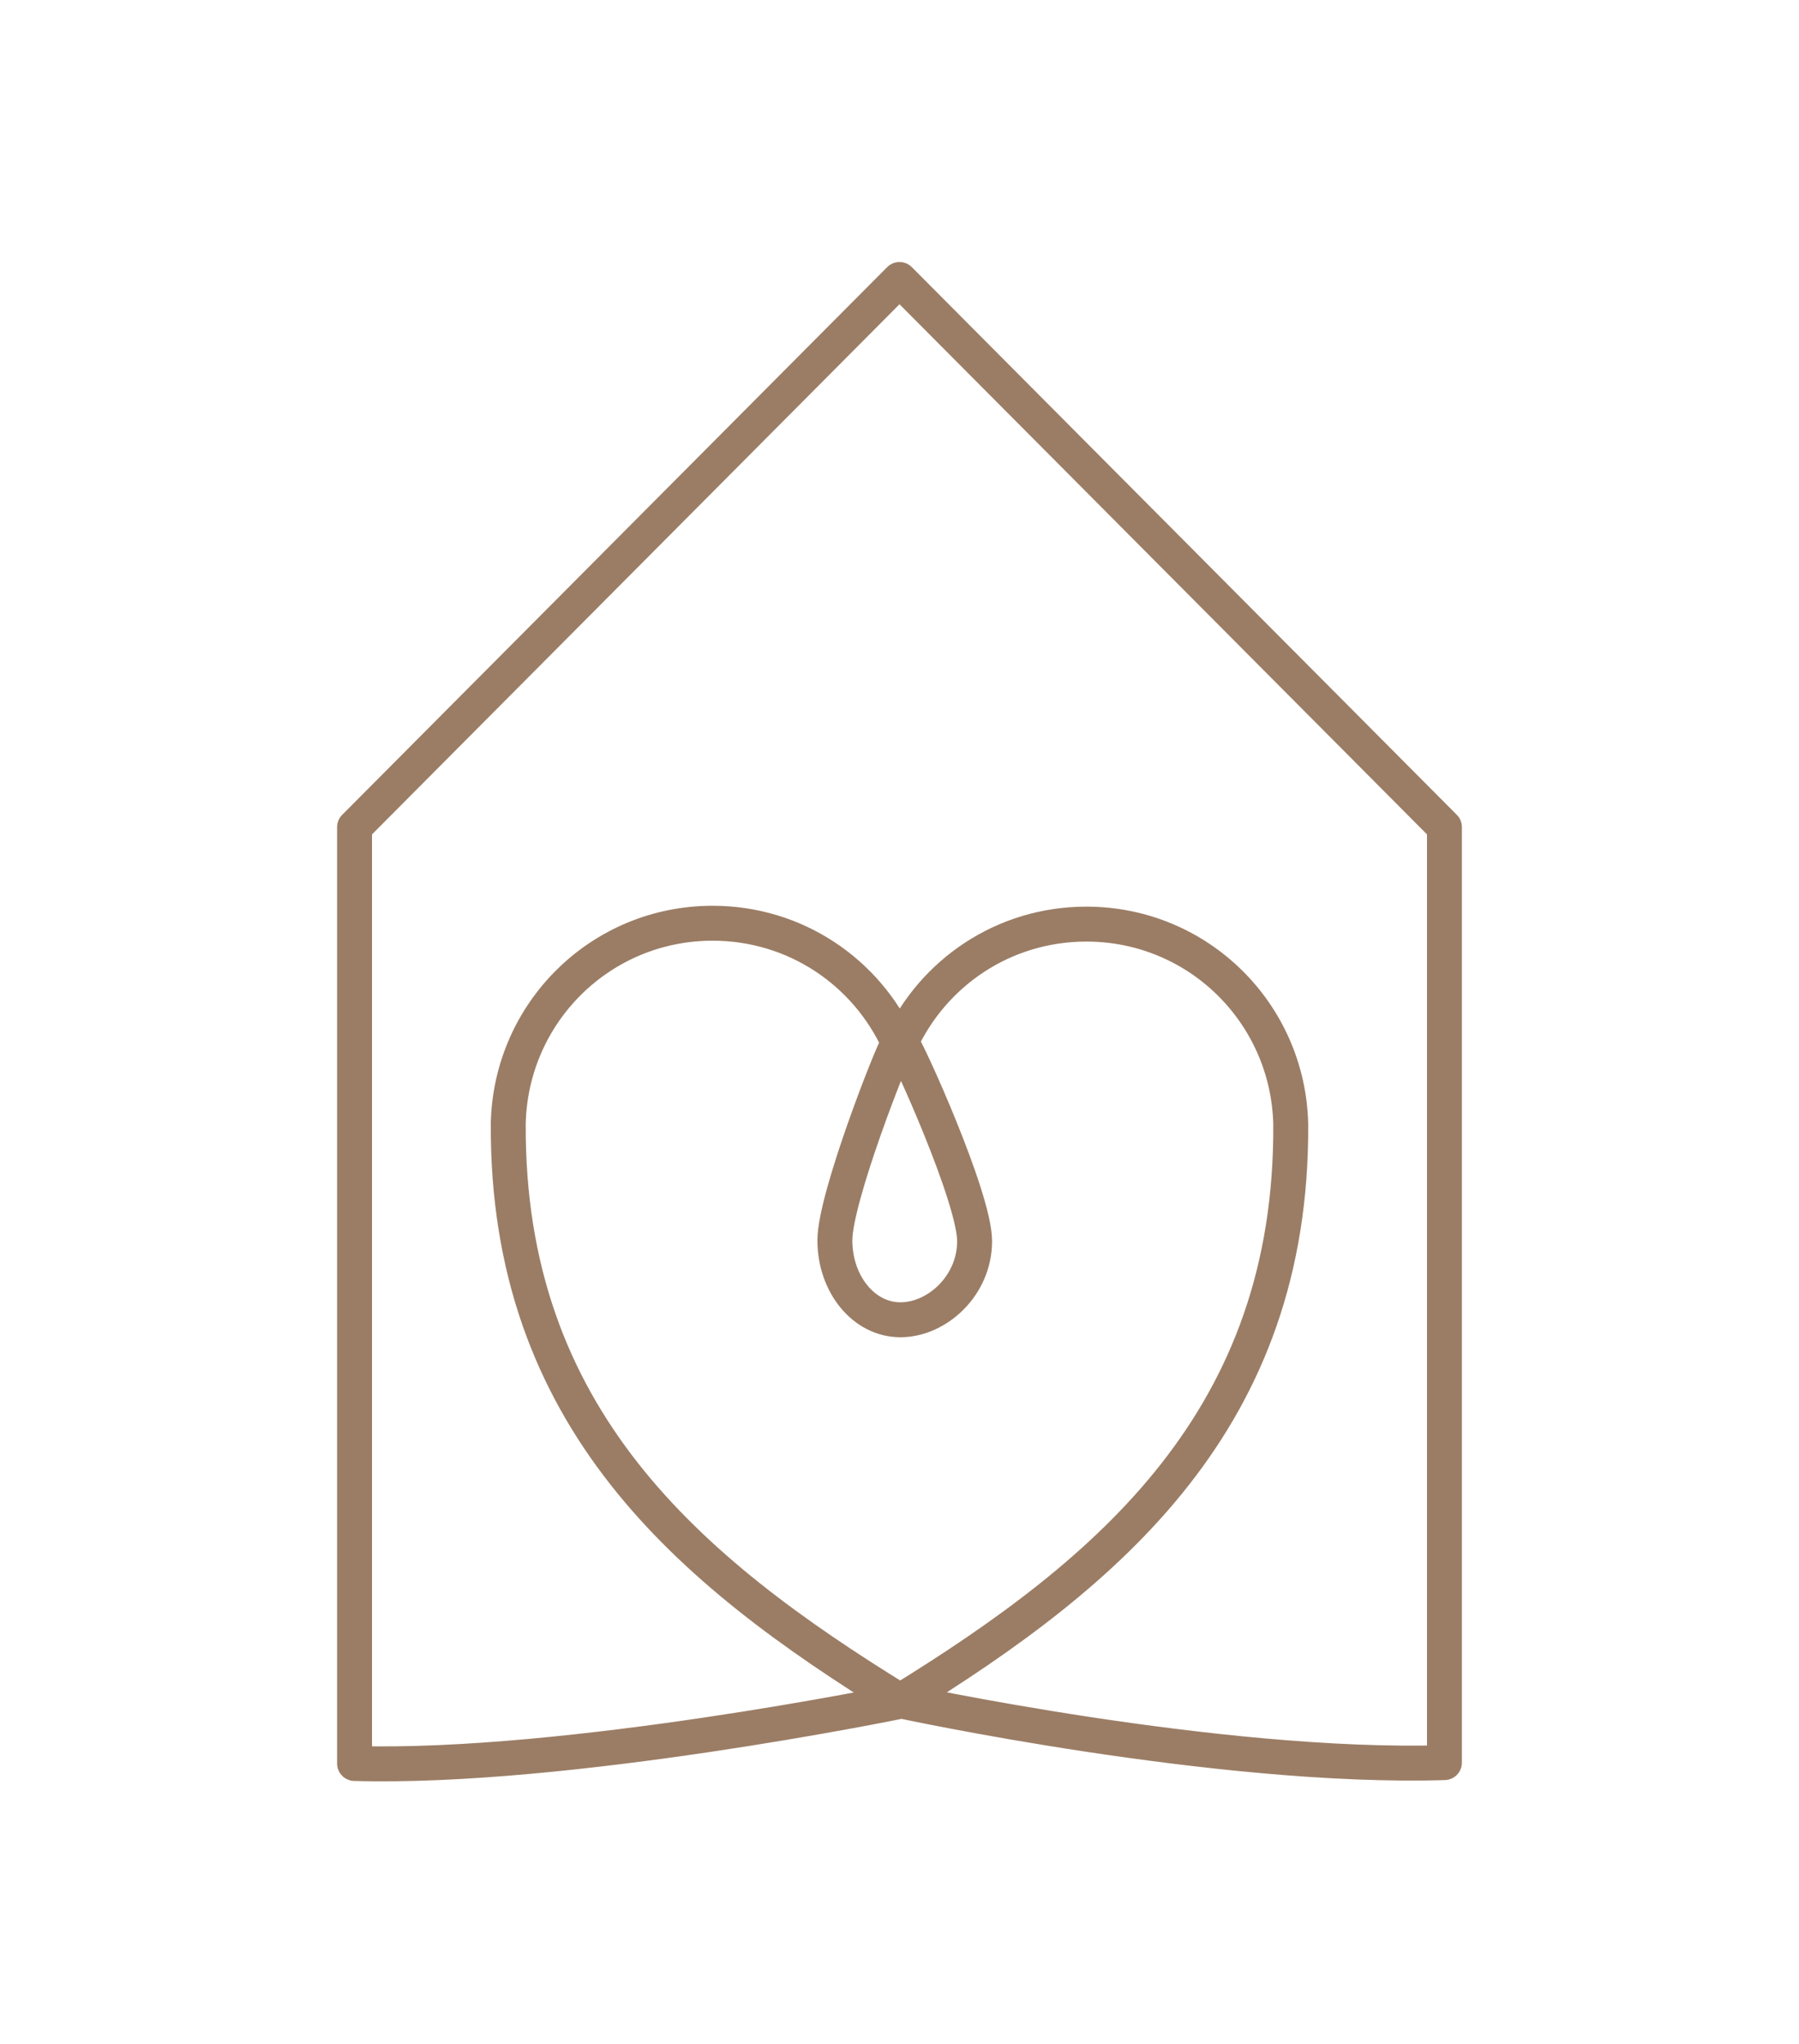 <svg xmlns="http://www.w3.org/2000/svg" xmlns:xlink="http://www.w3.org/1999/xlink" id="Layer_1" x="0px" y="0px" viewBox="0 0 206 234" style="enable-background:new 0 0 206 234;" xml:space="preserve">
<style type="text/css">
	.st0{fill:none;stroke:#9B7D65;stroke-width:4;stroke-linecap:round;stroke-linejoin:round;stroke-miterlimit:10;}
</style>
<g>
	<path class="st0" d="M103,32L40.6,94.7l0,107.2c24.4,0.7,62.4-7.1,62.4-7.1c24.2-14.9,45-32.4,44.8-66.1h0   c-0.3-12.7-10.6-22.9-23.4-22.9c-9.5,0-17.6,5.6-21.3,13.7l-0.4,0.3c-0.5,0.6-7.1,17.3-7.1,22.2c0,5,3.3,9.1,7.5,9.1s8.5-3.9,8.5-9   c0-5-7.7-21.9-8.2-22.4l-0.5-0.3c-3.7-8.1-11.8-13.7-21.3-13.7c-12.8,0-23.1,10.2-23.4,22.9h0c-0.2,33.7,20.6,51.2,44.8,66.1   c0,0,36.5,7.9,62.4,7.1V94.7L103,32L103,32z"></path>
</g>
</svg>